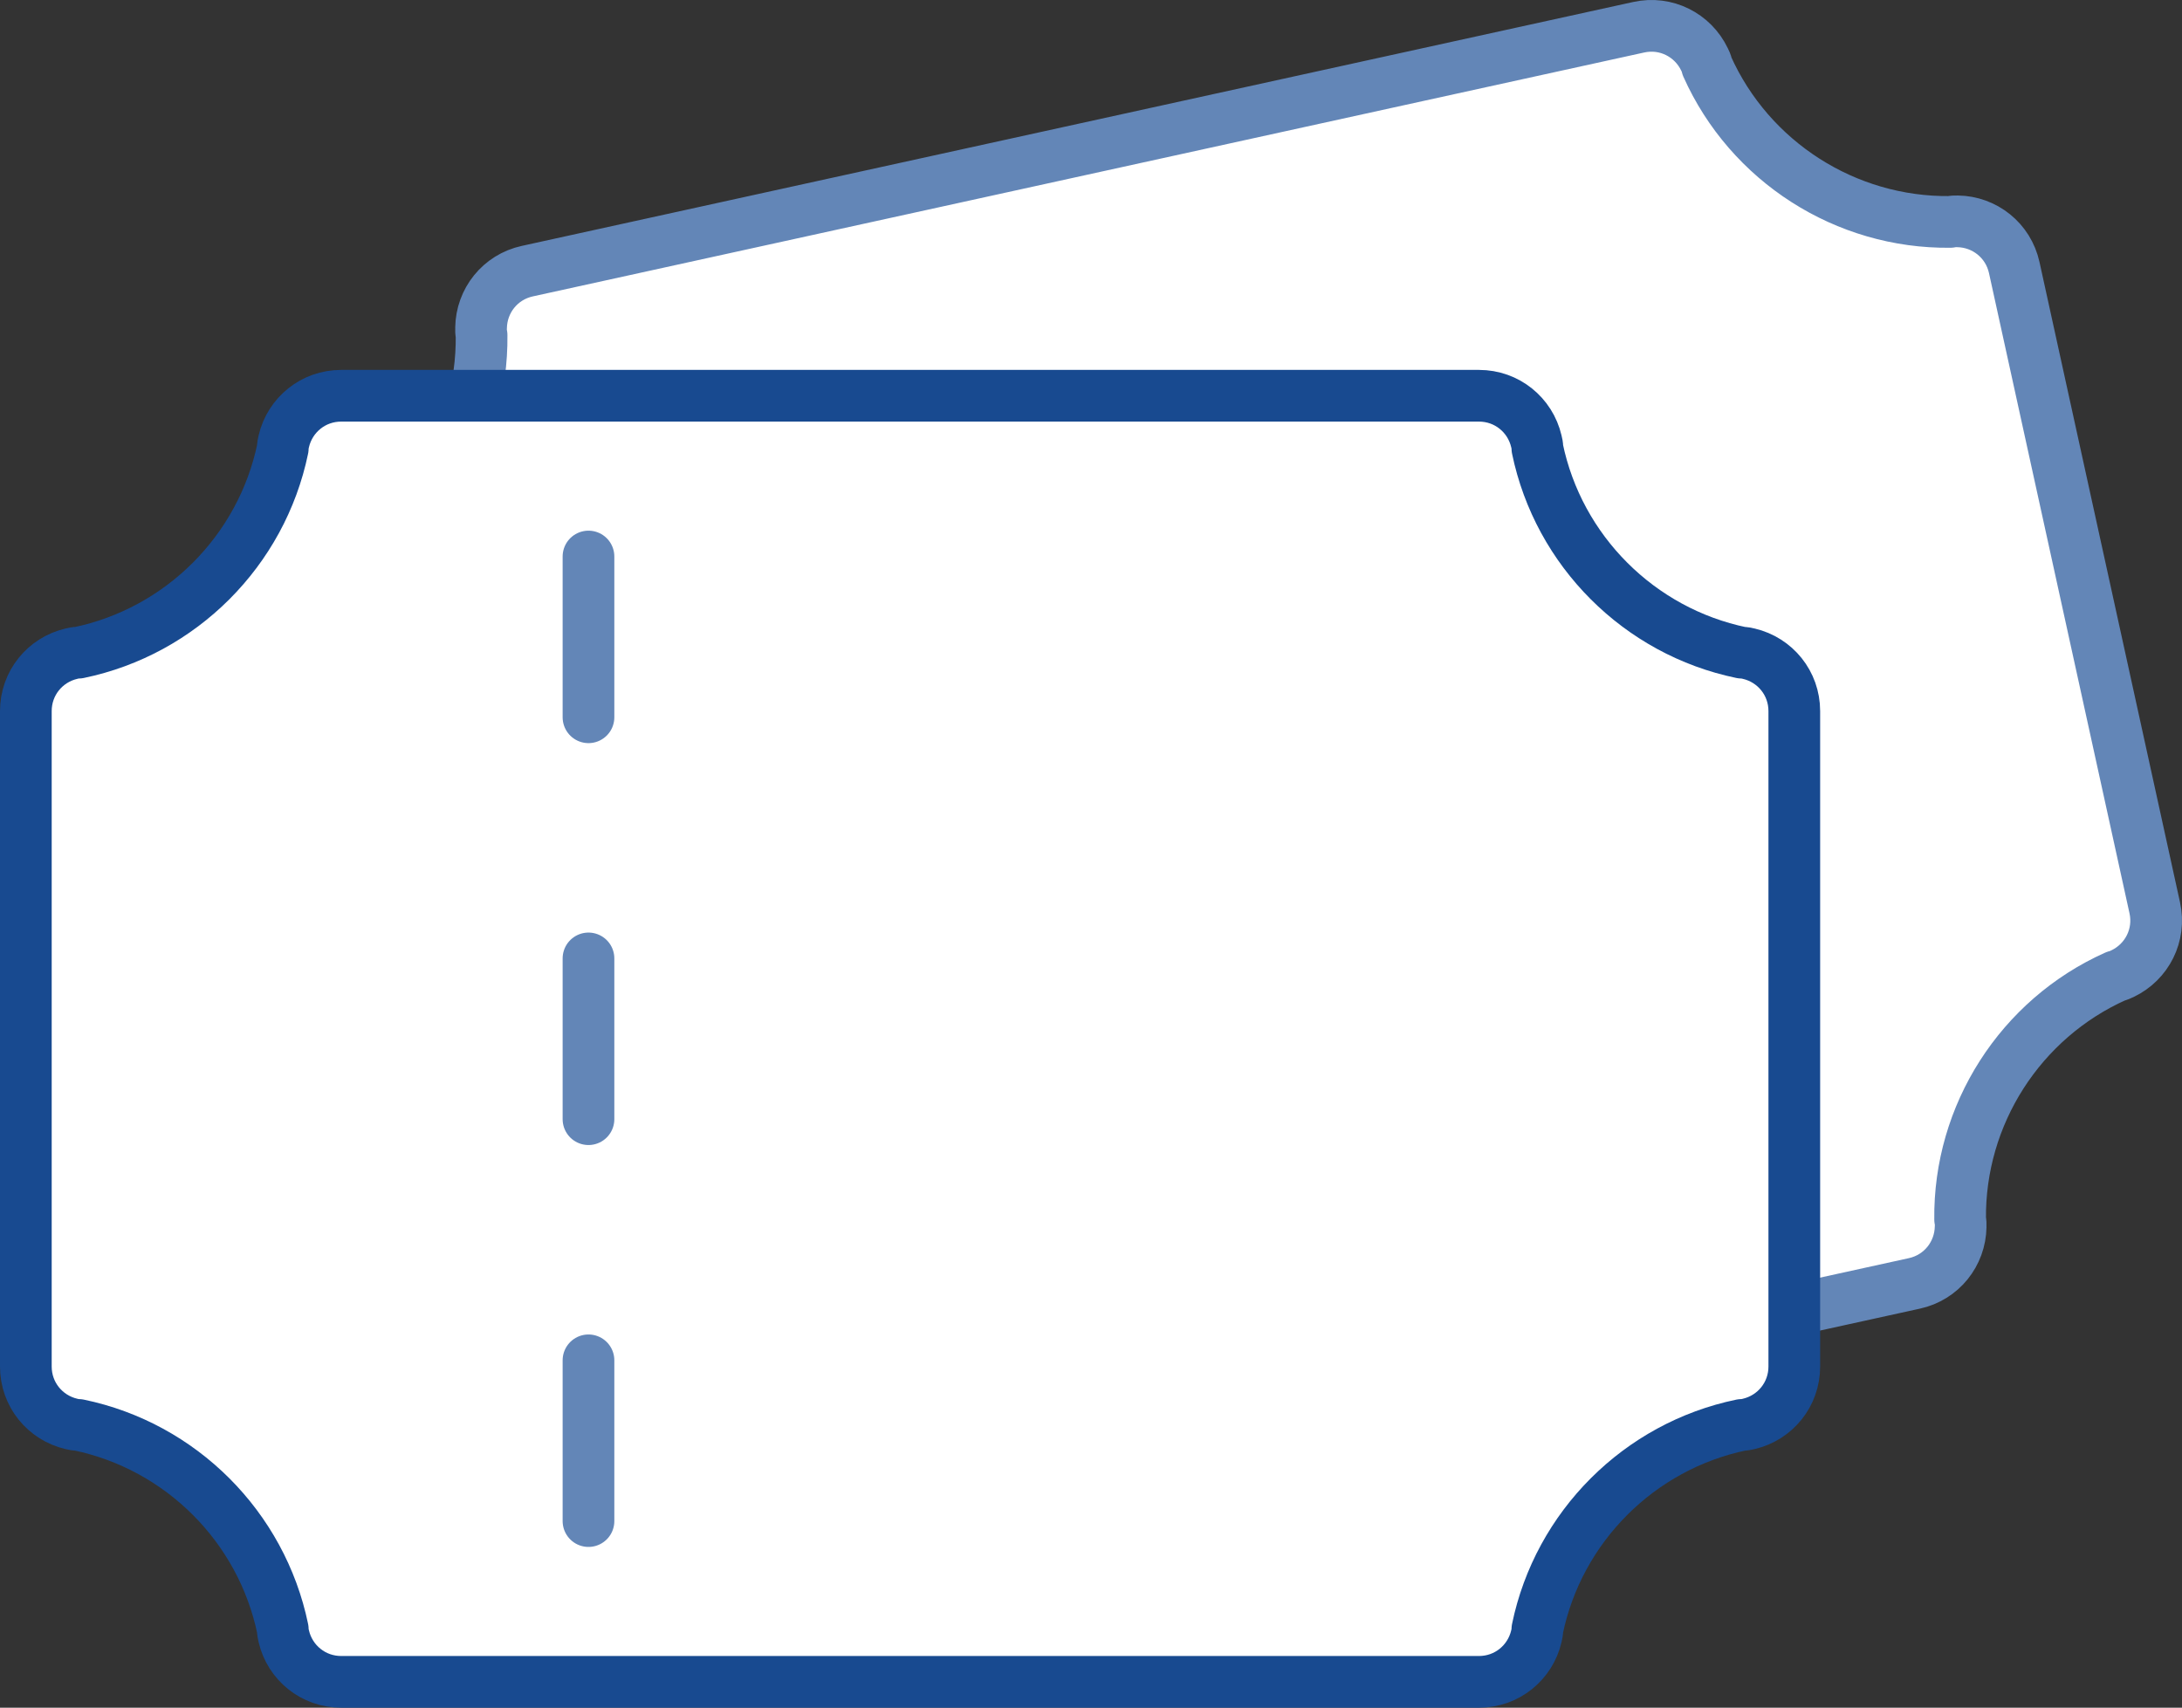 <svg xmlns="http://www.w3.org/2000/svg" x="0px" y="0px" viewBox="10.895 15.482 42.21 33.036" enable-background="new 0 0 64 64">
<rect x="10.895" y="15.482" width="42.21" height="33.036" fill="#333333" stroke="none"/>
<g>
	<g>
	</g>
	
		<path fill="#FFFFFF" stroke="#6386B7FF" stroke-width="1" stroke-linecap="round" stroke-linejoin="round" stroke-miterlimit="10" d="   M49.86,20.659l2.718,12.385c0.116,0.527-0.149,1.046-0.622,1.273c-0.037,0.018-0.084,0.039-0.132,0.05   c-1.846,0.825-3.035,2.683-3.011,4.705c0.011,0.049,0.012,0.1,0.01,0.141c-0.008,0.524-0.368,0.982-0.896,1.097l-21.498,4.718   c-0.527,0.116-1.046-0.149-1.273-0.622c-0.018-0.037-0.039-0.084-0.05-0.132c-0.825-1.846-2.683-3.035-4.705-3.011   c-0.049,0.011-0.1,0.012-0.141,0.01c-0.524-0.008-0.982-0.368-1.097-0.896l-2.718-12.385c-0.116-0.527,0.149-1.046,0.622-1.273   c0.037-0.018,0.074-0.037,0.123-0.047l0.01-0.002c1.846-0.825,3.035-2.683,3.011-4.705c-0.011-0.049-0.012-0.1-0.01-0.141   c0.008-0.524,0.368-0.982,0.896-1.097l21.498-4.718c0.527-0.116,1.046,0.149,1.273,0.622c0.018,0.037,0.037,0.074,0.047,0.123   l0.002,0.01c0.825,1.846,2.683,3.035,4.705,3.011c0.049-0.011,0.1-0.012,0.141-0.011C49.286,19.771,49.744,20.132,49.86,20.659z"/>
</g>
<g>
	
		<path fill="#FFFFFF" stroke="#184A90FF" stroke-width="1" stroke-linecap="round" stroke-linejoin="round" stroke-miterlimit="10" d="   M45.605,29.238v12.68c0,0.54-0.37,0.99-0.88,1.11c-0.04,0.01-0.09,0.02-0.14,0.02c-1.98,0.41-3.54,1.97-3.95,3.95   c0,0.05-0.01,0.1-0.02,0.14c-0.12,0.51-0.57,0.88-1.11,0.88h-22.01c-0.54,0-0.99-0.37-1.11-0.88c-0.01-0.04-0.02-0.09-0.02-0.14   c-0.41-1.98-1.97-3.54-3.95-3.95c-0.05,0-0.1-0.01-0.14-0.02c-0.51-0.12-0.88-0.57-0.88-1.11v-12.68c0-0.54,0.37-0.99,0.88-1.11   c0.04-0.01,0.08-0.02,0.13-0.02h0.01c1.98-0.41,3.54-1.97,3.95-3.95c0-0.05,0.01-0.1,0.02-0.14c0.12-0.51,0.57-0.88,1.11-0.88   h22.01c0.54,0,0.99,0.37,1.11,0.88c0.01,0.04,0.02,0.08,0.02,0.13v0.01c0.41,1.98,1.97,3.54,3.95,3.95c0.05,0,0.1,0.01,0.14,0.02   C45.235,28.248,45.605,28.698,45.605,29.238z"/>
</g>
<g>
	
		<line fill="none" stroke="#6386B7FF" stroke-width="1" stroke-linecap="round" stroke-linejoin="round" stroke-miterlimit="10" x1="22.279" y1="44.908" x2="22.279" y2="41.798"/>
	
		<line fill="none" stroke="#6386B7FF" stroke-width="1" stroke-linecap="round" stroke-linejoin="round" stroke-miterlimit="10" x1="22.279" y1="37.133" x2="22.279" y2="34.023"/>
	
		<line fill="none" stroke="#6386B7FF" stroke-width="1" stroke-linecap="round" stroke-linejoin="round" stroke-miterlimit="10" x1="22.279" y1="29.358" x2="22.279" y2="26.248"/>
</g>
</svg>